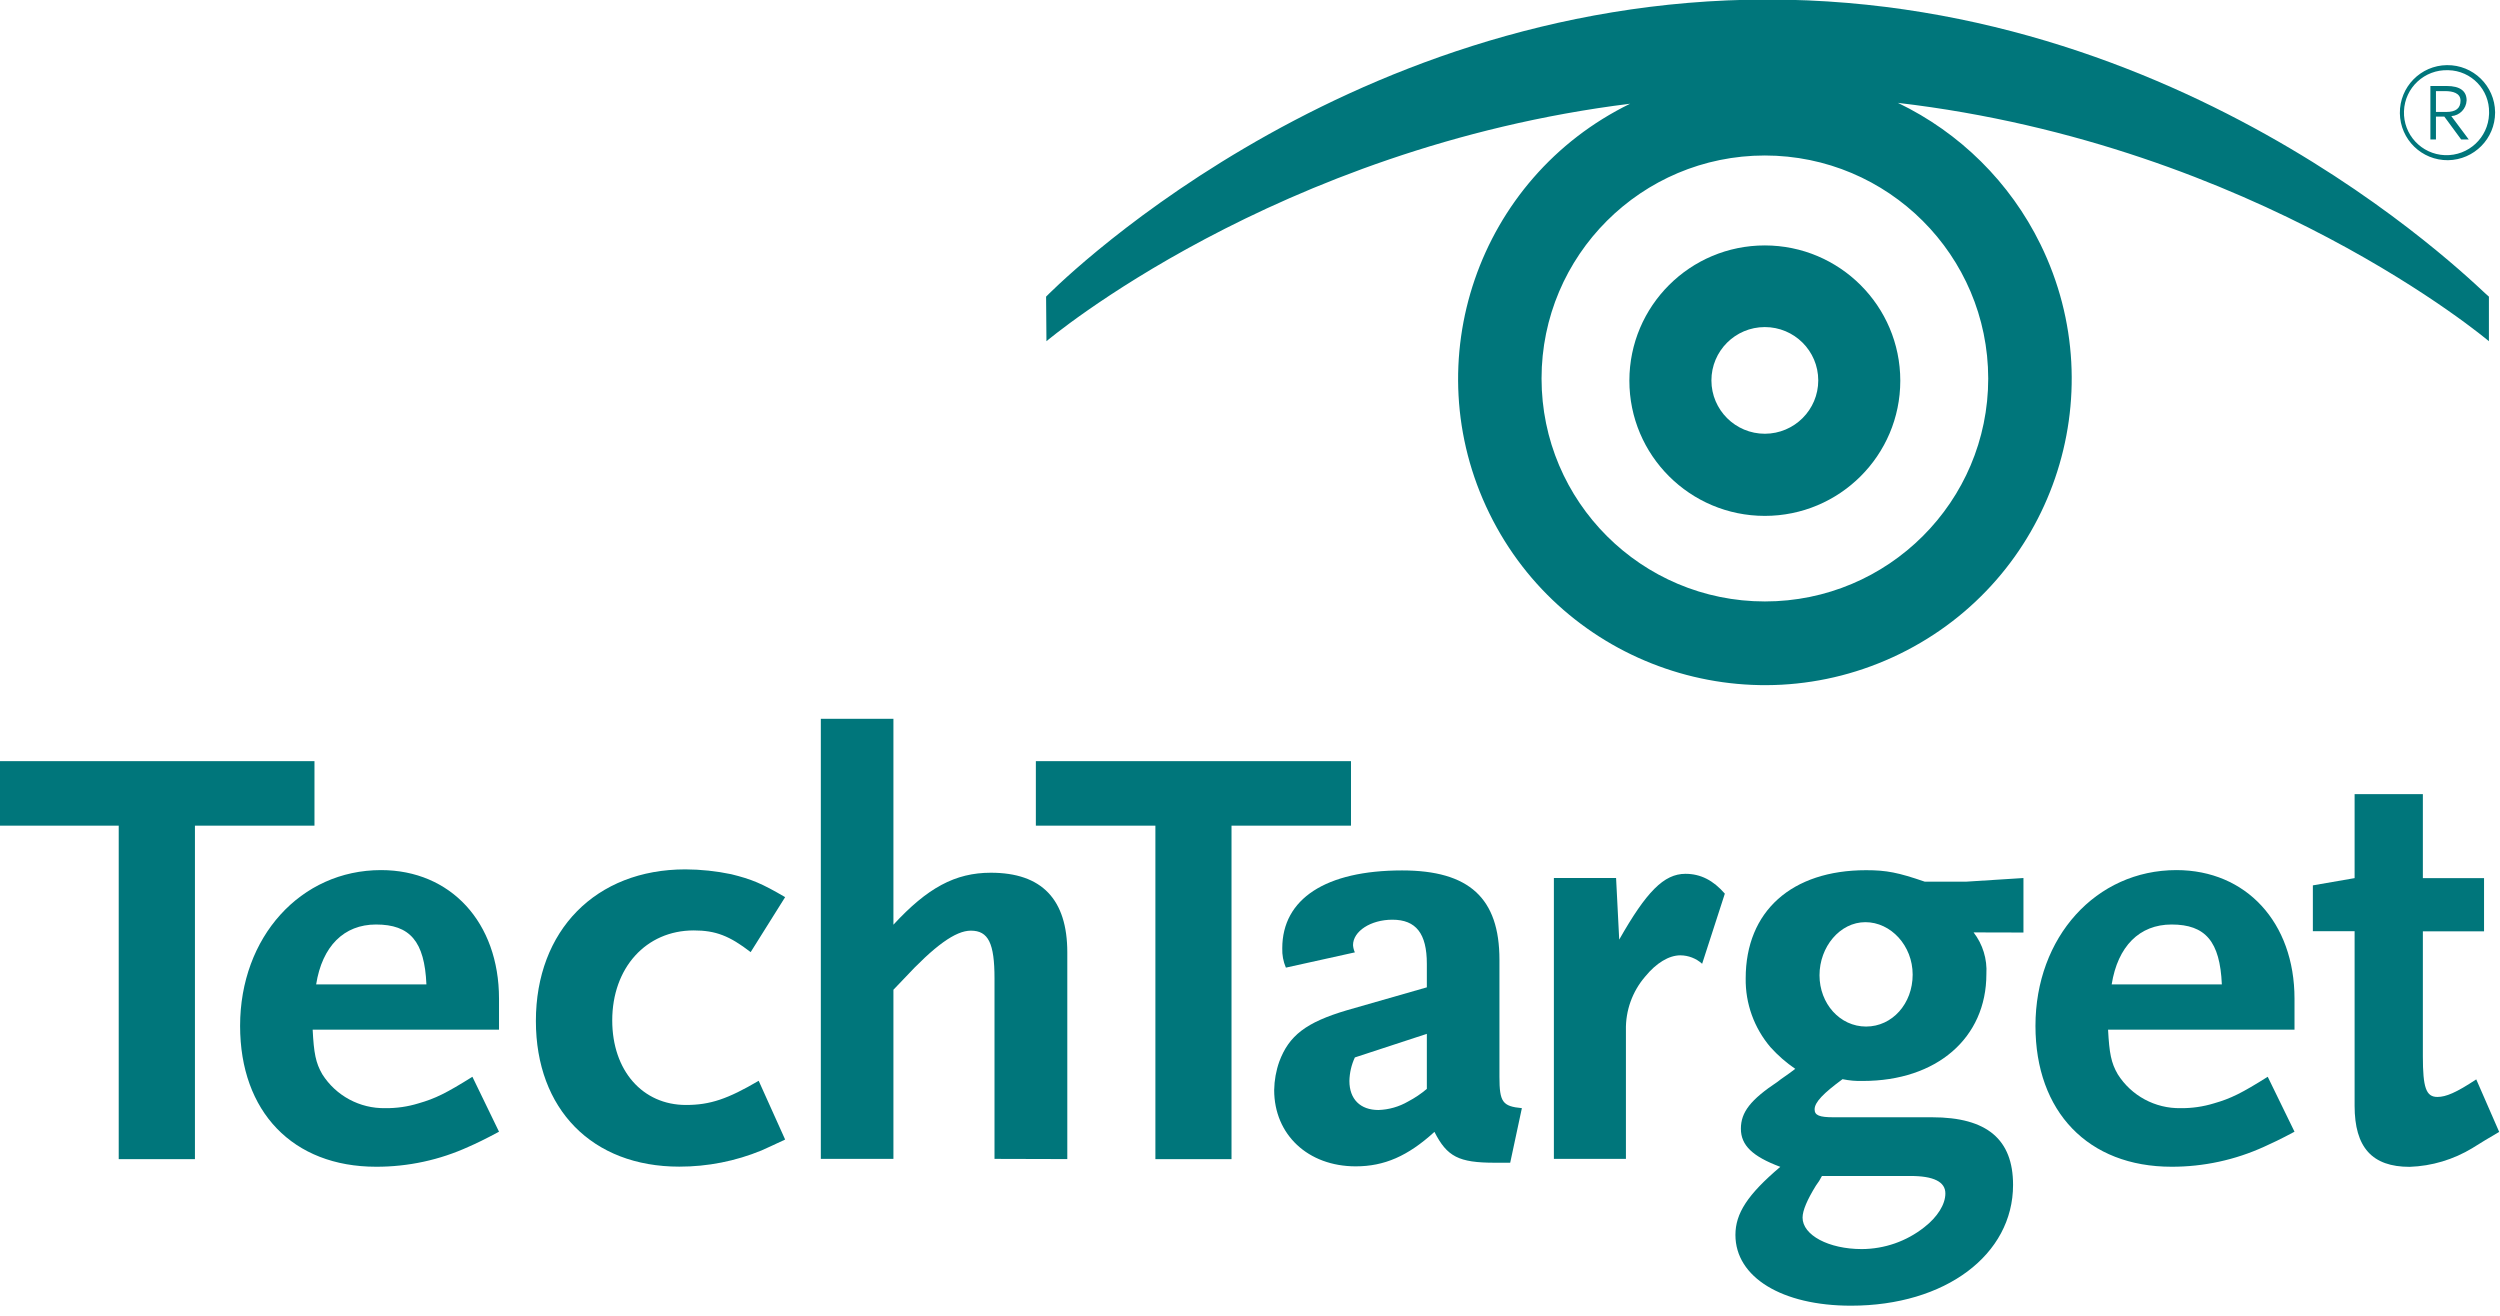 <svg width="76" height="40" viewBox="0 0 76 40" fill="none" xmlns="http://www.w3.org/2000/svg">
<g clip-path="url(#clip0_188_5275)">
<path d="M75.663 9.018C75.592 9.018 66.889 -0.014 53.734 -0.014C40.58 -0.014 31.801 9.018 31.801 9.018L31.812 10.373C31.812 10.373 38.76 4.494 49.556 3.153C44.93 5.412 43.014 10.988 45.277 15.607C47.539 20.226 53.124 22.139 57.75 19.88C62.376 17.621 64.293 12.046 62.03 7.427C61.11 5.548 59.583 4.034 57.696 3.127C68.623 4.405 75.663 10.373 75.663 10.373V9.018ZM60.442 11.506C60.442 15.249 57.402 18.284 53.653 18.284C49.903 18.284 46.863 15.249 46.863 11.506C46.863 7.762 49.902 4.728 53.651 4.727C57.399 4.73 60.438 7.763 60.442 11.506Z" fill="#00767B"/>
<path d="M53.653 7.461C51.379 7.46 49.534 9.3 49.533 11.571C49.532 13.841 51.375 15.682 53.649 15.683C55.923 15.684 57.768 13.844 57.769 11.574C57.769 11.573 57.769 11.572 57.769 11.571C57.766 9.302 55.925 7.464 53.653 7.461ZM53.653 13.186C52.756 13.187 52.028 12.461 52.027 11.566C52.026 10.67 52.753 9.944 53.649 9.943C54.546 9.942 55.274 10.667 55.275 11.563C55.275 12.458 54.549 13.184 53.653 13.186Z" fill="#00767B"/>
<path d="M12.963 29.926H9.611C9.794 28.767 10.455 28.105 11.43 28.105C12.466 28.105 12.907 28.619 12.963 29.926ZM15.17 34.404L14.361 32.734C13.57 33.229 13.237 33.395 12.723 33.542C12.396 33.643 12.055 33.692 11.712 33.688C10.938 33.702 10.212 33.312 9.798 32.658C9.597 32.312 9.541 32.015 9.505 31.302H15.17V30.361C15.17 28.04 13.699 26.451 11.584 26.451C9.137 26.451 7.299 28.489 7.299 31.187C7.299 33.796 8.9 35.469 11.435 35.469C12.406 35.471 13.366 35.264 14.249 34.86C14.454 34.772 14.764 34.623 15.17 34.404Z" fill="#00767B"/>
<path d="M23.152 34.973C22.358 35.3 21.508 35.467 20.649 35.466C18.001 35.466 16.291 33.719 16.291 31.038C16.291 28.285 18.113 26.429 20.835 26.429C21.304 26.431 21.771 26.48 22.23 26.576C22.85 26.73 23.152 26.853 23.868 27.273L22.82 28.945C22.179 28.449 21.754 28.285 21.091 28.285C19.639 28.285 18.612 29.421 18.612 31.021C18.612 32.545 19.532 33.591 20.854 33.591C21.59 33.591 22.125 33.407 23.064 32.856L23.868 34.642C23.558 34.79 23.316 34.898 23.152 34.973Z" fill="#00767B"/>
<path d="M30.233 35.23V29.742C30.233 28.676 30.047 28.292 29.514 28.292C29.049 28.292 28.412 28.748 27.456 29.779L27.16 30.088V35.23H24.953V21.851H27.16V28.111C28.191 26.992 29.037 26.531 30.122 26.531C31.671 26.531 32.446 27.339 32.446 28.956V35.236L30.233 35.23Z" fill="#00767B"/>
<path d="M5.926 25.1V35.238H3.609V25.1H-0.025V23.139H9.56V25.1H5.926Z" fill="#00767B"/>
<path d="M43.376 33.102C43.201 33.251 43.01 33.379 42.806 33.486C42.532 33.645 42.222 33.734 41.905 33.744C41.352 33.744 41.022 33.413 41.022 32.862C41.027 32.614 41.083 32.37 41.188 32.146L43.376 31.429V33.102ZM46.265 33.688C45.678 33.632 45.583 33.504 45.583 32.735V29.176C45.583 27.306 44.666 26.461 42.623 26.461C40.306 26.461 38.981 27.323 38.981 28.827C38.974 29.029 39.011 29.23 39.091 29.416L41.188 28.952C41.156 28.883 41.137 28.808 41.132 28.732C41.132 28.311 41.667 27.959 42.329 27.959C43.048 27.959 43.376 28.381 43.376 29.299V30.015L40.948 30.711C39.697 31.081 39.184 31.485 38.89 32.273C38.792 32.55 38.74 32.842 38.735 33.136C38.735 34.494 39.764 35.457 41.214 35.457C42.079 35.457 42.797 35.148 43.607 34.409C43.991 35.163 44.343 35.347 45.445 35.347H45.91L46.265 33.688Z" fill="#00767B"/>
<path d="M51.745 29.299C51.563 29.135 51.328 29.044 51.083 29.042C50.733 29.042 50.347 29.279 50.015 29.686C49.624 30.139 49.415 30.72 49.428 31.318V35.23H47.238V26.692H49.129L49.224 28.564C50.048 27.113 50.581 26.564 51.238 26.564C51.703 26.564 52.086 26.766 52.435 27.167L51.745 29.299Z" fill="#00767B"/>
<path d="M58.145 29.628C58.145 30.511 57.526 31.207 56.729 31.207C55.933 31.207 55.313 30.511 55.313 29.648C55.313 28.784 55.933 28.034 56.707 28.034C57.482 28.034 58.145 28.747 58.145 29.628ZM61.513 28.349V26.692L59.782 26.802H58.511C57.702 26.525 57.355 26.454 56.729 26.454C54.466 26.454 53.069 27.703 53.069 29.741C53.057 30.506 53.325 31.25 53.822 31.834C54.046 32.083 54.299 32.305 54.576 32.493C54.338 32.679 54.153 32.789 54.045 32.881C53.216 33.432 52.923 33.81 52.923 34.313C52.923 34.816 53.275 35.157 54.121 35.472C53.126 36.315 52.757 36.886 52.757 37.542C52.757 38.829 54.173 39.693 56.269 39.693C59.139 39.693 61.197 38.145 61.197 36.021C61.197 34.642 60.41 33.965 58.734 33.965H55.736C55.312 33.965 55.164 33.907 55.164 33.725C55.164 33.504 55.44 33.23 56.013 32.807C56.217 32.849 56.425 32.868 56.633 32.861C58.874 32.861 60.386 31.557 60.386 29.612C60.414 29.157 60.276 28.706 59.997 28.345L61.513 28.349ZM59.139 36.282C59.139 36.612 58.9 36.997 58.496 37.31C57.956 37.736 57.289 37.969 56.601 37.972C55.589 37.972 54.798 37.547 54.798 37.016C54.798 36.796 54.944 36.465 55.203 36.044C55.273 35.952 55.335 35.854 55.387 35.75H58.054C58.79 35.745 59.139 35.931 59.139 36.278L59.139 36.282Z" fill="#00767B"/>
<path d="M67.544 29.926H64.195C64.38 28.767 65.04 28.105 66.016 28.105C67.045 28.105 67.488 28.619 67.544 29.926ZM69.753 34.404L68.939 32.734C68.15 33.229 67.819 33.395 67.304 33.542C66.976 33.643 66.634 33.692 66.291 33.688C65.517 33.702 64.793 33.312 64.38 32.658C64.178 32.312 64.123 32.015 64.085 31.302H69.753V30.361C69.753 28.04 68.279 26.451 66.163 26.451C63.719 26.451 61.878 28.489 61.878 31.187C61.878 33.796 63.479 35.469 66.016 35.469C66.987 35.471 67.947 35.263 68.831 34.86C69.03 34.772 69.347 34.623 69.753 34.404Z" fill="#00767B"/>
<path d="M75.165 34.899C74.587 35.251 73.928 35.449 73.252 35.472C72.112 35.472 71.58 34.882 71.58 33.615V28.308H70.311V26.915L71.58 26.695V24.142H73.655V26.695H75.515V28.312H73.655V32.109C73.655 33.062 73.75 33.347 74.097 33.347C74.357 33.347 74.669 33.216 75.278 32.813L75.975 34.41C75.671 34.588 75.397 34.751 75.165 34.899Z" fill="#00767B"/>
<path d="M37.438 25.1V35.238H35.124V25.1H31.49V23.139H41.07V25.1H37.438Z" fill="#00767B"/>
<path d="M74.421 4.87C73.621 4.879 72.966 4.24 72.956 3.442C72.947 2.644 73.587 1.989 74.386 1.98C75.186 1.97 75.841 2.61 75.851 3.408C75.851 3.413 75.851 3.419 75.851 3.425C75.849 4.215 75.212 4.858 74.421 4.87ZM74.421 2.134C73.706 2.109 73.106 2.666 73.081 3.379C73.055 4.092 73.613 4.691 74.327 4.717C75.042 4.742 75.641 4.185 75.667 3.472C75.668 3.456 75.668 3.44 75.668 3.425C75.683 2.727 75.13 2.15 74.431 2.134C74.428 2.134 74.424 2.134 74.421 2.134ZM74.819 4.24L74.307 3.544H74.053V4.24H73.884V2.614H74.377C74.788 2.614 74.985 2.769 74.985 3.053C74.974 3.307 74.774 3.513 74.52 3.53L75.05 4.24H74.819ZM74.335 2.77H74.053V3.403H74.371C74.653 3.403 74.8 3.295 74.8 3.061C74.8 2.827 74.558 2.77 74.335 2.77Z" fill="#00767B"/>
</g>
<defs>
<clipPath id="clip0_188_5275">
<rect width="76" height="40" fill="white"/>
</clipPath>
</defs>
</svg>
